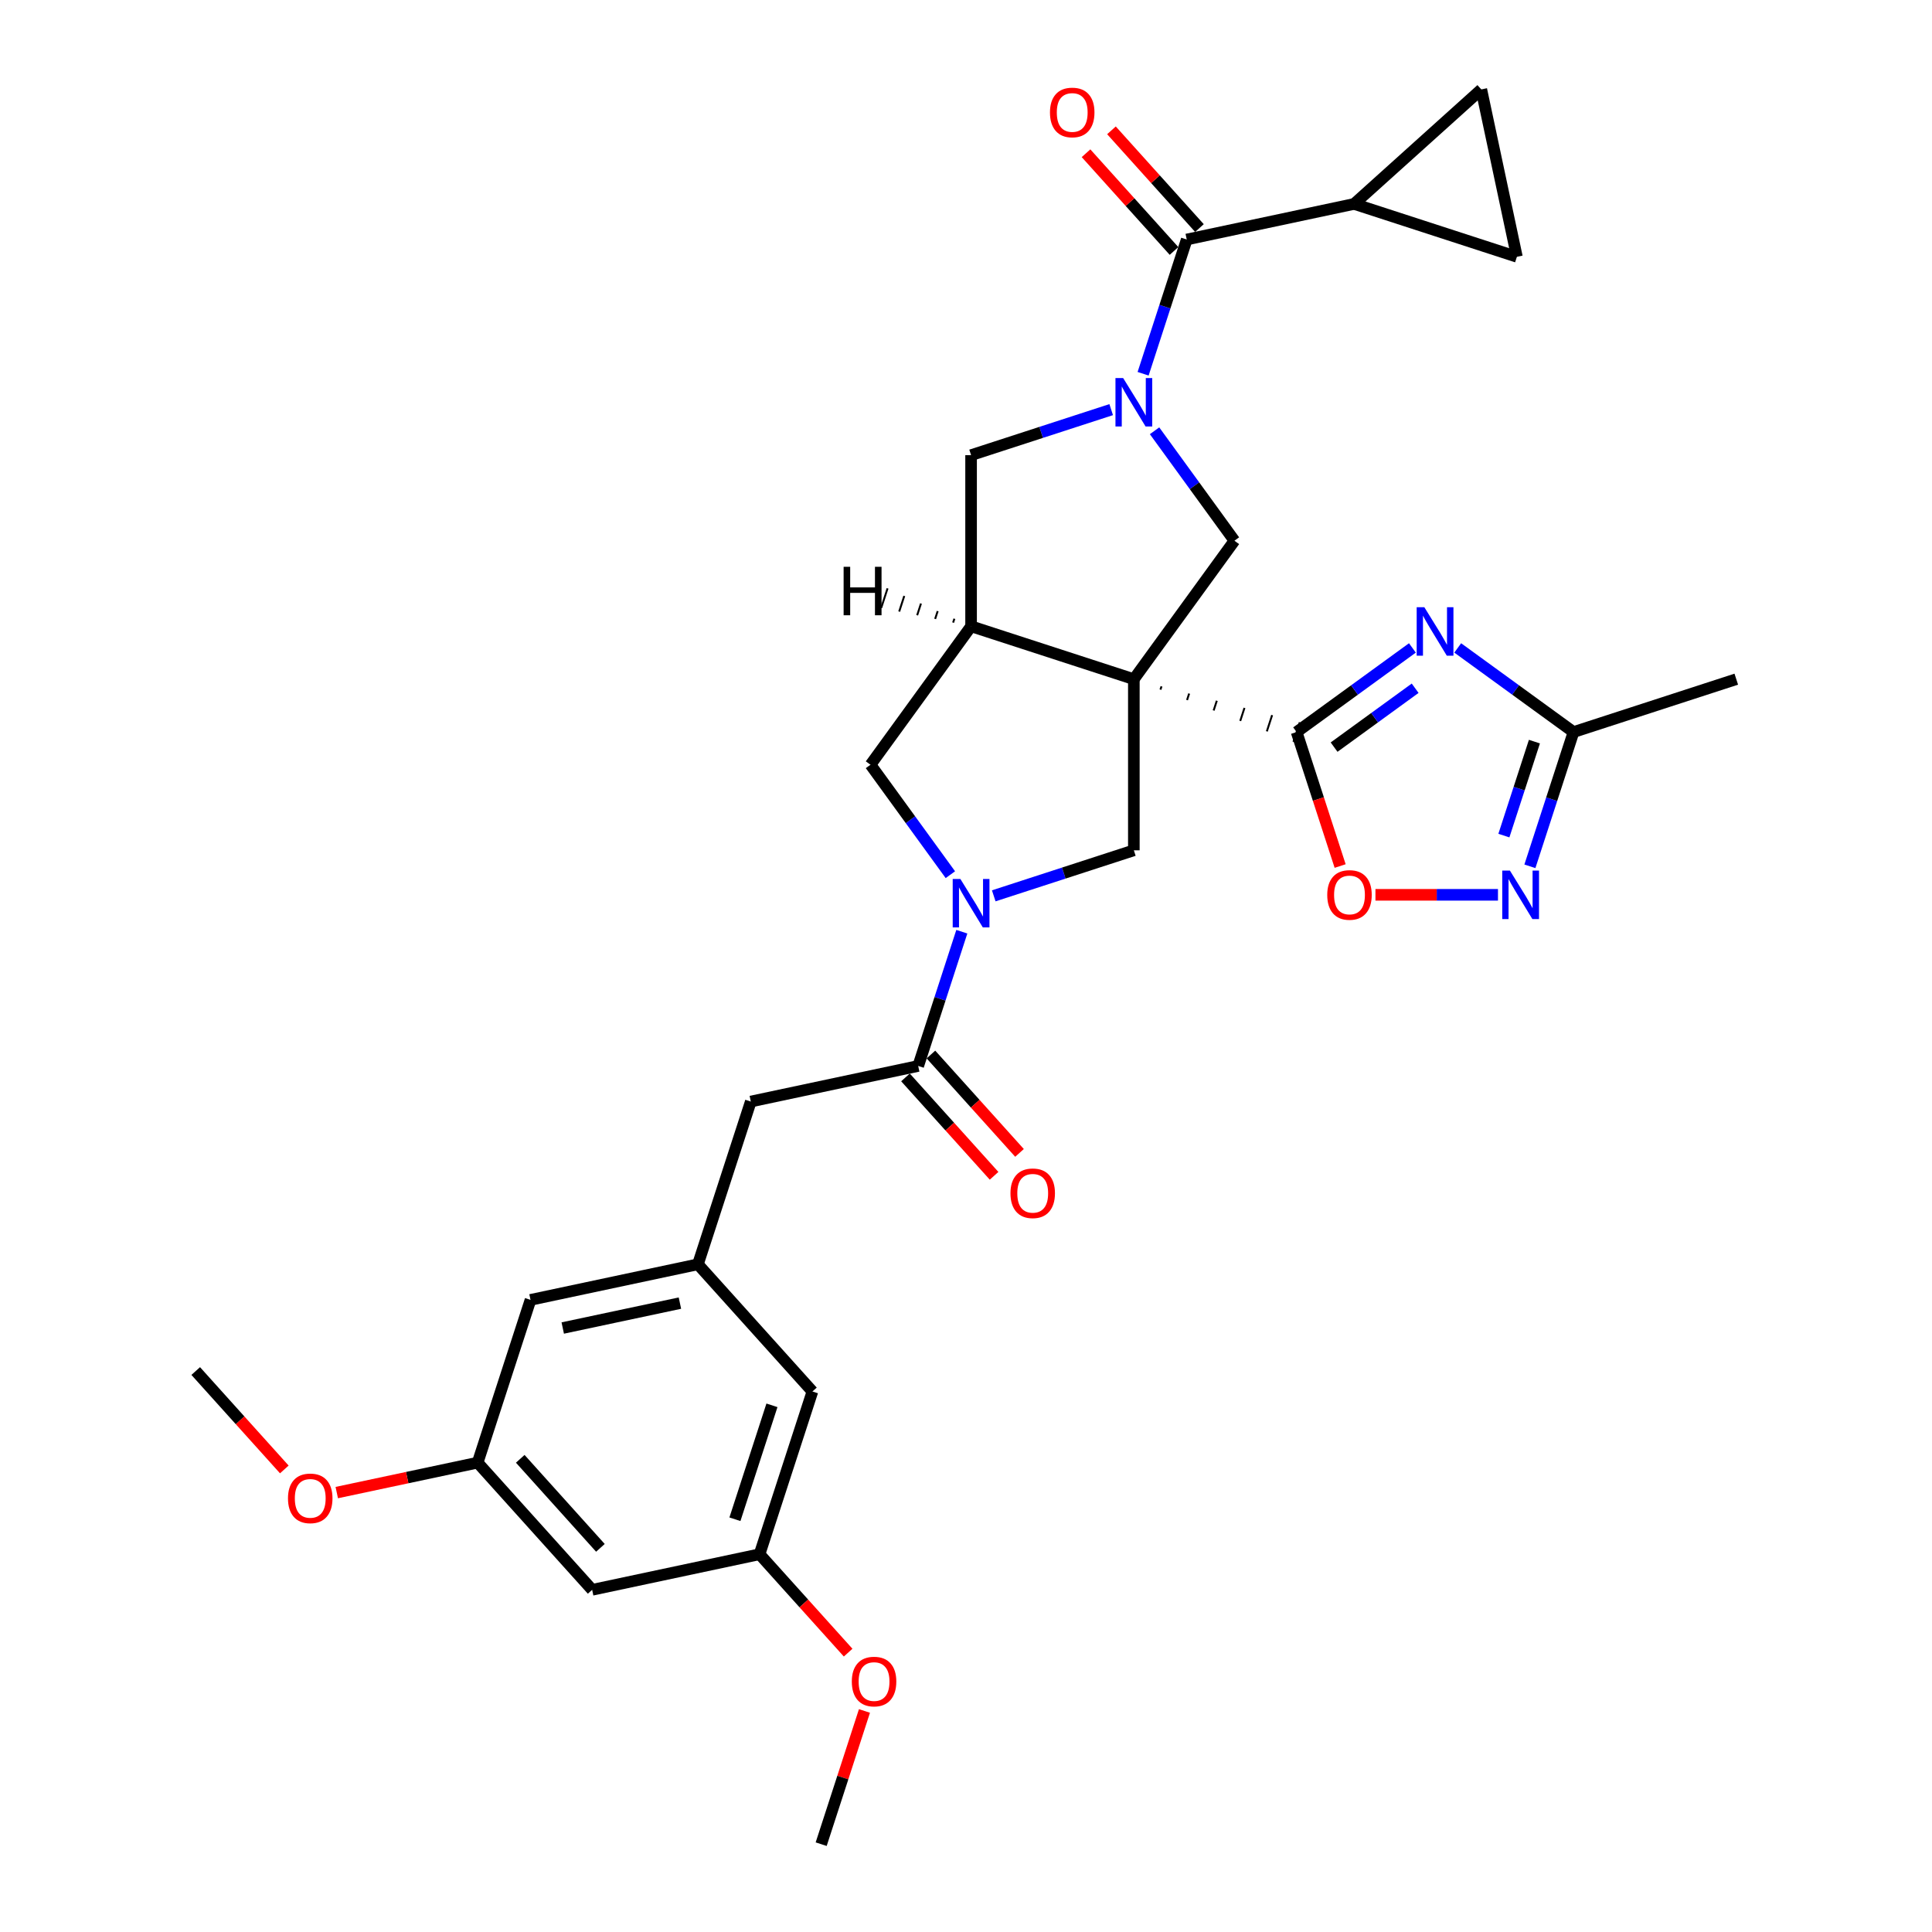 <?xml version='1.0' encoding='iso-8859-1'?>
<svg version='1.1' baseProfile='full'
              xmlns='http://www.w3.org/2000/svg'
                      xmlns:rdkit='http://www.rdkit.org/xml'
                      xmlns:xlink='http://www.w3.org/1999/xlink'
                  xml:space='preserve'
width='1000px' height='1000px' viewBox='0 0 1000 1000'>
<!-- END OF HEADER -->
<rect style='opacity:1.0;fill:#FFFFFF;stroke:none' width='1000' height='1000' x='0' y='0'> </rect>
<path class='bond-0' d='M 600.644,356.943 L 601.191,355.258' style='fill:none;fill-rule:evenodd;stroke:#000000;stroke-width:1.0px;stroke-linecap:butt;stroke-linejoin:miter;stroke-opacity:1' />
<path class='bond-0' d='M 614.411,362.348 L 615.506,358.978' style='fill:none;fill-rule:evenodd;stroke:#000000;stroke-width:1.0px;stroke-linecap:butt;stroke-linejoin:miter;stroke-opacity:1' />
<path class='bond-0' d='M 628.178,367.752 L 629.821,362.698' style='fill:none;fill-rule:evenodd;stroke:#000000;stroke-width:1.0px;stroke-linecap:butt;stroke-linejoin:miter;stroke-opacity:1' />
<path class='bond-0' d='M 641.945,373.157 L 644.135,366.417' style='fill:none;fill-rule:evenodd;stroke:#000000;stroke-width:1.0px;stroke-linecap:butt;stroke-linejoin:miter;stroke-opacity:1' />
<path class='bond-0' d='M 655.712,378.562 L 658.45,370.137' style='fill:none;fill-rule:evenodd;stroke:#000000;stroke-width:1.0px;stroke-linecap:butt;stroke-linejoin:miter;stroke-opacity:1' />
<path class='bond-0' d='M 669.479,383.966 L 672.764,373.857' style='fill:none;fill-rule:evenodd;stroke:#000000;stroke-width:1.0px;stroke-linecap:butt;stroke-linejoin:miter;stroke-opacity:1' />
<path class='bond-3' d='M 586.877,351.539 L 502.632,324.166' style='fill:none;fill-rule:evenodd;stroke:#000000;stroke-width:6px;stroke-linecap:butt;stroke-linejoin:miter;stroke-opacity:1' />
<path class='bond-5' d='M 586.877,351.539 L 638.943,279.876' style='fill:none;fill-rule:evenodd;stroke:#000000;stroke-width:6px;stroke-linecap:butt;stroke-linejoin:miter;stroke-opacity:1' />
<path class='bond-7' d='M 586.877,351.539 L 586.877,440.119' style='fill:none;fill-rule:evenodd;stroke:#000000;stroke-width:6px;stroke-linecap:butt;stroke-linejoin:miter;stroke-opacity:1' />
<path class='bond-2' d='M 671.122,378.912 L 701.089,357.139' style='fill:none;fill-rule:evenodd;stroke:#000000;stroke-width:6px;stroke-linecap:butt;stroke-linejoin:miter;stroke-opacity:1' />
<path class='bond-2' d='M 701.089,357.139 L 731.057,335.366' style='fill:none;fill-rule:evenodd;stroke:#0000FF;stroke-width:6px;stroke-linecap:butt;stroke-linejoin:miter;stroke-opacity:1' />
<path class='bond-2' d='M 690.525,386.712 L 711.503,371.472' style='fill:none;fill-rule:evenodd;stroke:#000000;stroke-width:6px;stroke-linecap:butt;stroke-linejoin:miter;stroke-opacity:1' />
<path class='bond-2' d='M 711.503,371.472 L 732.48,356.231' style='fill:none;fill-rule:evenodd;stroke:#0000FF;stroke-width:6px;stroke-linecap:butt;stroke-linejoin:miter;stroke-opacity:1' />
<path class='bond-10' d='M 671.122,378.912 L 682.388,413.584' style='fill:none;fill-rule:evenodd;stroke:#000000;stroke-width:6px;stroke-linecap:butt;stroke-linejoin:miter;stroke-opacity:1' />
<path class='bond-10' d='M 682.388,413.584 L 693.654,448.257' style='fill:none;fill-rule:evenodd;stroke:#FF0000;stroke-width:6px;stroke-linecap:butt;stroke-linejoin:miter;stroke-opacity:1' />
<path class='bond-1' d='M 597.599,222.97 L 618.271,251.423' style='fill:none;fill-rule:evenodd;stroke:#0000FF;stroke-width:6px;stroke-linecap:butt;stroke-linejoin:miter;stroke-opacity:1' />
<path class='bond-1' d='M 618.271,251.423 L 638.943,279.876' style='fill:none;fill-rule:evenodd;stroke:#000000;stroke-width:6px;stroke-linecap:butt;stroke-linejoin:miter;stroke-opacity:1' />
<path class='bond-6' d='M 591.672,193.455 L 602.961,158.711' style='fill:none;fill-rule:evenodd;stroke:#0000FF;stroke-width:6px;stroke-linecap:butt;stroke-linejoin:miter;stroke-opacity:1' />
<path class='bond-6' d='M 602.961,158.711 L 614.25,123.967' style='fill:none;fill-rule:evenodd;stroke:#000000;stroke-width:6px;stroke-linecap:butt;stroke-linejoin:miter;stroke-opacity:1' />
<path class='bond-32' d='M 575.149,212.023 L 538.89,223.804' style='fill:none;fill-rule:evenodd;stroke:#0000FF;stroke-width:6px;stroke-linecap:butt;stroke-linejoin:miter;stroke-opacity:1' />
<path class='bond-32' d='M 538.89,223.804 L 502.632,235.585' style='fill:none;fill-rule:evenodd;stroke:#000000;stroke-width:6px;stroke-linecap:butt;stroke-linejoin:miter;stroke-opacity:1' />
<path class='bond-11' d='M 754.513,335.366 L 784.481,357.139' style='fill:none;fill-rule:evenodd;stroke:#0000FF;stroke-width:6px;stroke-linecap:butt;stroke-linejoin:miter;stroke-opacity:1' />
<path class='bond-11' d='M 784.481,357.139 L 814.448,378.912' style='fill:none;fill-rule:evenodd;stroke:#000000;stroke-width:6px;stroke-linecap:butt;stroke-linejoin:miter;stroke-opacity:1' />
<path class='bond-12' d='M 502.632,324.166 L 502.632,235.585' style='fill:none;fill-rule:evenodd;stroke:#000000;stroke-width:6px;stroke-linecap:butt;stroke-linejoin:miter;stroke-opacity:1' />
<path class='bond-14' d='M 502.632,324.166 L 450.565,395.829' style='fill:none;fill-rule:evenodd;stroke:#000000;stroke-width:6px;stroke-linecap:butt;stroke-linejoin:miter;stroke-opacity:1' />
<path class='bond-36' d='M 493.986,320.239 L 493.329,322.261' style='fill:none;fill-rule:evenodd;stroke:#000000;stroke-width:1.0px;stroke-linecap:butt;stroke-linejoin:miter;stroke-opacity:1' />
<path class='bond-36' d='M 485.34,316.312 L 484.026,320.356' style='fill:none;fill-rule:evenodd;stroke:#000000;stroke-width:1.0px;stroke-linecap:butt;stroke-linejoin:miter;stroke-opacity:1' />
<path class='bond-36' d='M 476.694,312.385 L 474.723,318.451' style='fill:none;fill-rule:evenodd;stroke:#000000;stroke-width:1.0px;stroke-linecap:butt;stroke-linejoin:miter;stroke-opacity:1' />
<path class='bond-36' d='M 468.048,308.458 L 465.42,316.546' style='fill:none;fill-rule:evenodd;stroke:#000000;stroke-width:1.0px;stroke-linecap:butt;stroke-linejoin:miter;stroke-opacity:1' />
<path class='bond-36' d='M 459.402,304.531 L 456.117,314.641' style='fill:none;fill-rule:evenodd;stroke:#000000;stroke-width:1.0px;stroke-linecap:butt;stroke-linejoin:miter;stroke-opacity:1' />
<path class='bond-4' d='M 514.36,463.681 L 550.618,451.9' style='fill:none;fill-rule:evenodd;stroke:#0000FF;stroke-width:6px;stroke-linecap:butt;stroke-linejoin:miter;stroke-opacity:1' />
<path class='bond-4' d='M 550.618,451.9 L 586.877,440.119' style='fill:none;fill-rule:evenodd;stroke:#000000;stroke-width:6px;stroke-linecap:butt;stroke-linejoin:miter;stroke-opacity:1' />
<path class='bond-8' d='M 497.837,482.25 L 486.548,516.993' style='fill:none;fill-rule:evenodd;stroke:#0000FF;stroke-width:6px;stroke-linecap:butt;stroke-linejoin:miter;stroke-opacity:1' />
<path class='bond-8' d='M 486.548,516.993 L 475.259,551.737' style='fill:none;fill-rule:evenodd;stroke:#000000;stroke-width:6px;stroke-linecap:butt;stroke-linejoin:miter;stroke-opacity:1' />
<path class='bond-31' d='M 491.91,452.735 L 471.238,424.282' style='fill:none;fill-rule:evenodd;stroke:#0000FF;stroke-width:6px;stroke-linecap:butt;stroke-linejoin:miter;stroke-opacity:1' />
<path class='bond-31' d='M 471.238,424.282 L 450.565,395.829' style='fill:none;fill-rule:evenodd;stroke:#000000;stroke-width:6px;stroke-linecap:butt;stroke-linejoin:miter;stroke-opacity:1' />
<path class='bond-13' d='M 614.25,123.967 L 700.894,105.55' style='fill:none;fill-rule:evenodd;stroke:#000000;stroke-width:6px;stroke-linecap:butt;stroke-linejoin:miter;stroke-opacity:1' />
<path class='bond-19' d='M 620.833,118.04 L 598.062,92.751' style='fill:none;fill-rule:evenodd;stroke:#000000;stroke-width:6px;stroke-linecap:butt;stroke-linejoin:miter;stroke-opacity:1' />
<path class='bond-19' d='M 598.062,92.751 L 575.291,67.461' style='fill:none;fill-rule:evenodd;stroke:#FF0000;stroke-width:6px;stroke-linecap:butt;stroke-linejoin:miter;stroke-opacity:1' />
<path class='bond-19' d='M 607.667,129.895 L 584.896,104.605' style='fill:none;fill-rule:evenodd;stroke:#000000;stroke-width:6px;stroke-linecap:butt;stroke-linejoin:miter;stroke-opacity:1' />
<path class='bond-19' d='M 584.896,104.605 L 562.125,79.315' style='fill:none;fill-rule:evenodd;stroke:#FF0000;stroke-width:6px;stroke-linecap:butt;stroke-linejoin:miter;stroke-opacity:1' />
<path class='bond-18' d='M 475.259,551.737 L 388.614,570.154' style='fill:none;fill-rule:evenodd;stroke:#000000;stroke-width:6px;stroke-linecap:butt;stroke-linejoin:miter;stroke-opacity:1' />
<path class='bond-20' d='M 468.676,557.664 L 491.604,583.129' style='fill:none;fill-rule:evenodd;stroke:#000000;stroke-width:6px;stroke-linecap:butt;stroke-linejoin:miter;stroke-opacity:1' />
<path class='bond-20' d='M 491.604,583.129 L 514.533,608.593' style='fill:none;fill-rule:evenodd;stroke:#FF0000;stroke-width:6px;stroke-linecap:butt;stroke-linejoin:miter;stroke-opacity:1' />
<path class='bond-20' d='M 481.842,545.81 L 504.77,571.274' style='fill:none;fill-rule:evenodd;stroke:#000000;stroke-width:6px;stroke-linecap:butt;stroke-linejoin:miter;stroke-opacity:1' />
<path class='bond-20' d='M 504.77,571.274 L 527.698,596.739' style='fill:none;fill-rule:evenodd;stroke:#FF0000;stroke-width:6px;stroke-linecap:butt;stroke-linejoin:miter;stroke-opacity:1' />
<path class='bond-9' d='M 775.347,463.157 L 743.639,463.157' style='fill:none;fill-rule:evenodd;stroke:#0000FF;stroke-width:6px;stroke-linecap:butt;stroke-linejoin:miter;stroke-opacity:1' />
<path class='bond-9' d='M 743.639,463.157 L 711.932,463.157' style='fill:none;fill-rule:evenodd;stroke:#FF0000;stroke-width:6px;stroke-linecap:butt;stroke-linejoin:miter;stroke-opacity:1' />
<path class='bond-33' d='M 791.87,448.399 L 803.159,413.655' style='fill:none;fill-rule:evenodd;stroke:#0000FF;stroke-width:6px;stroke-linecap:butt;stroke-linejoin:miter;stroke-opacity:1' />
<path class='bond-33' d='M 803.159,413.655 L 814.448,378.912' style='fill:none;fill-rule:evenodd;stroke:#000000;stroke-width:6px;stroke-linecap:butt;stroke-linejoin:miter;stroke-opacity:1' />
<path class='bond-33' d='M 778.408,432.501 L 786.31,408.181' style='fill:none;fill-rule:evenodd;stroke:#0000FF;stroke-width:6px;stroke-linecap:butt;stroke-linejoin:miter;stroke-opacity:1' />
<path class='bond-33' d='M 786.31,408.181 L 794.212,383.86' style='fill:none;fill-rule:evenodd;stroke:#000000;stroke-width:6px;stroke-linecap:butt;stroke-linejoin:miter;stroke-opacity:1' />
<path class='bond-28' d='M 814.448,378.912 L 898.693,351.539' style='fill:none;fill-rule:evenodd;stroke:#000000;stroke-width:6px;stroke-linecap:butt;stroke-linejoin:miter;stroke-opacity:1' />
<path class='bond-15' d='M 700.894,105.55 L 766.723,46.279' style='fill:none;fill-rule:evenodd;stroke:#000000;stroke-width:6px;stroke-linecap:butt;stroke-linejoin:miter;stroke-opacity:1' />
<path class='bond-16' d='M 700.894,105.55 L 785.14,132.923' style='fill:none;fill-rule:evenodd;stroke:#000000;stroke-width:6px;stroke-linecap:butt;stroke-linejoin:miter;stroke-opacity:1' />
<path class='bond-34' d='M 766.723,46.279 L 785.14,132.923' style='fill:none;fill-rule:evenodd;stroke:#000000;stroke-width:6px;stroke-linecap:butt;stroke-linejoin:miter;stroke-opacity:1' />
<path class='bond-17' d='M 361.241,654.399 L 388.614,570.154' style='fill:none;fill-rule:evenodd;stroke:#000000;stroke-width:6px;stroke-linecap:butt;stroke-linejoin:miter;stroke-opacity:1' />
<path class='bond-24' d='M 361.241,654.399 L 420.513,720.227' style='fill:none;fill-rule:evenodd;stroke:#000000;stroke-width:6px;stroke-linecap:butt;stroke-linejoin:miter;stroke-opacity:1' />
<path class='bond-25' d='M 361.241,654.399 L 274.596,672.816' style='fill:none;fill-rule:evenodd;stroke:#000000;stroke-width:6px;stroke-linecap:butt;stroke-linejoin:miter;stroke-opacity:1' />
<path class='bond-25' d='M 351.928,674.491 L 291.277,687.382' style='fill:none;fill-rule:evenodd;stroke:#000000;stroke-width:6px;stroke-linecap:butt;stroke-linejoin:miter;stroke-opacity:1' />
<path class='bond-21' d='M 306.495,822.889 L 247.224,757.061' style='fill:none;fill-rule:evenodd;stroke:#000000;stroke-width:6px;stroke-linecap:butt;stroke-linejoin:miter;stroke-opacity:1' />
<path class='bond-21' d='M 310.77,801.161 L 269.28,755.081' style='fill:none;fill-rule:evenodd;stroke:#000000;stroke-width:6px;stroke-linecap:butt;stroke-linejoin:miter;stroke-opacity:1' />
<path class='bond-35' d='M 306.495,822.889 L 393.14,804.472' style='fill:none;fill-rule:evenodd;stroke:#000000;stroke-width:6px;stroke-linecap:butt;stroke-linejoin:miter;stroke-opacity:1' />
<path class='bond-22' d='M 247.224,757.061 L 274.596,672.816' style='fill:none;fill-rule:evenodd;stroke:#000000;stroke-width:6px;stroke-linecap:butt;stroke-linejoin:miter;stroke-opacity:1' />
<path class='bond-27' d='M 247.224,757.061 L 210.766,764.81' style='fill:none;fill-rule:evenodd;stroke:#000000;stroke-width:6px;stroke-linecap:butt;stroke-linejoin:miter;stroke-opacity:1' />
<path class='bond-27' d='M 210.766,764.81 L 174.309,772.56' style='fill:none;fill-rule:evenodd;stroke:#FF0000;stroke-width:6px;stroke-linecap:butt;stroke-linejoin:miter;stroke-opacity:1' />
<path class='bond-23' d='M 393.14,804.472 L 420.513,720.227' style='fill:none;fill-rule:evenodd;stroke:#000000;stroke-width:6px;stroke-linecap:butt;stroke-linejoin:miter;stroke-opacity:1' />
<path class='bond-23' d='M 380.397,786.361 L 399.558,727.389' style='fill:none;fill-rule:evenodd;stroke:#000000;stroke-width:6px;stroke-linecap:butt;stroke-linejoin:miter;stroke-opacity:1' />
<path class='bond-26' d='M 393.14,804.472 L 416.069,829.937' style='fill:none;fill-rule:evenodd;stroke:#000000;stroke-width:6px;stroke-linecap:butt;stroke-linejoin:miter;stroke-opacity:1' />
<path class='bond-26' d='M 416.069,829.937 L 438.997,855.401' style='fill:none;fill-rule:evenodd;stroke:#FF0000;stroke-width:6px;stroke-linecap:butt;stroke-linejoin:miter;stroke-opacity:1' />
<path class='bond-29' d='M 447.444,885.589 L 436.242,920.067' style='fill:none;fill-rule:evenodd;stroke:#FF0000;stroke-width:6px;stroke-linecap:butt;stroke-linejoin:miter;stroke-opacity:1' />
<path class='bond-29' d='M 436.242,920.067 L 425.039,954.545' style='fill:none;fill-rule:evenodd;stroke:#000000;stroke-width:6px;stroke-linecap:butt;stroke-linejoin:miter;stroke-opacity:1' />
<path class='bond-30' d='M 147.163,760.579 L 124.235,735.114' style='fill:none;fill-rule:evenodd;stroke:#FF0000;stroke-width:6px;stroke-linecap:butt;stroke-linejoin:miter;stroke-opacity:1' />
<path class='bond-30' d='M 124.235,735.114 L 101.307,709.65' style='fill:none;fill-rule:evenodd;stroke:#000000;stroke-width:6px;stroke-linecap:butt;stroke-linejoin:miter;stroke-opacity:1' />
<path  class='atom-2' d='M 581.332 195.669
L 589.552 208.957
Q 590.367 210.268, 591.678 212.641
Q 592.989 215.015, 593.06 215.157
L 593.06 195.669
L 596.39 195.669
L 596.39 220.755
L 592.953 220.755
L 584.131 206.228
Q 583.103 204.528, 582.005 202.579
Q 580.942 200.63, 580.623 200.028
L 580.623 220.755
L 577.363 220.755
L 577.363 195.669
L 581.332 195.669
' fill='#0000FF'/>
<path  class='atom-3' d='M 737.24 314.302
L 745.46 327.589
Q 746.275 328.9, 747.586 331.274
Q 748.897 333.648, 748.968 333.79
L 748.968 314.302
L 752.299 314.302
L 752.299 339.388
L 748.862 339.388
L 740.039 324.861
Q 739.011 323.16, 737.913 321.212
Q 736.85 319.263, 736.531 318.66
L 736.531 339.388
L 733.271 339.388
L 733.271 314.302
L 737.24 314.302
' fill='#0000FF'/>
<path  class='atom-5' d='M 497.087 454.949
L 505.307 468.236
Q 506.122 469.547, 507.433 471.921
Q 508.744 474.295, 508.815 474.437
L 508.815 454.949
L 512.145 454.949
L 512.145 480.035
L 508.708 480.035
L 499.886 465.508
Q 498.858 463.807, 497.76 461.858
Q 496.697 459.91, 496.378 459.307
L 496.378 480.035
L 493.118 480.035
L 493.118 454.949
L 497.087 454.949
' fill='#0000FF'/>
<path  class='atom-10' d='M 781.53 450.614
L 789.75 463.901
Q 790.565 465.212, 791.876 467.586
Q 793.187 469.96, 793.258 470.101
L 793.258 450.614
L 796.589 450.614
L 796.589 475.7
L 793.152 475.7
L 784.329 461.172
Q 783.302 459.472, 782.203 457.523
Q 781.14 455.574, 780.821 454.972
L 780.821 475.7
L 777.562 475.7
L 777.562 450.614
L 781.53 450.614
' fill='#0000FF'/>
<path  class='atom-11' d='M 686.979 463.227
Q 686.979 457.204, 689.956 453.838
Q 692.932 450.472, 698.495 450.472
Q 704.058 450.472, 707.034 453.838
Q 710.01 457.204, 710.01 463.227
Q 710.01 469.322, 706.998 472.794
Q 703.987 476.231, 698.495 476.231
Q 692.967 476.231, 689.956 472.794
Q 686.979 469.357, 686.979 463.227
M 698.495 473.397
Q 702.321 473.397, 704.376 470.845
Q 706.467 468.259, 706.467 463.227
Q 706.467 458.302, 704.376 455.822
Q 702.321 453.306, 698.495 453.306
Q 694.668 453.306, 692.578 455.787
Q 690.522 458.267, 690.522 463.227
Q 690.522 468.294, 692.578 470.845
Q 694.668 473.397, 698.495 473.397
' fill='#FF0000'/>
<path  class='atom-20' d='M 543.462 58.21
Q 543.462 52.187, 546.439 48.821
Q 549.415 45.455, 554.978 45.455
Q 560.541 45.455, 563.517 48.821
Q 566.493 52.187, 566.493 58.21
Q 566.493 64.305, 563.482 67.777
Q 560.47 71.214, 554.978 71.214
Q 549.45 71.214, 546.439 67.777
Q 543.462 64.34, 543.462 58.21
M 554.978 68.379
Q 558.804 68.379, 560.86 65.828
Q 562.95 63.242, 562.95 58.21
Q 562.95 53.285, 560.86 50.805
Q 558.804 48.289, 554.978 48.289
Q 551.151 48.289, 549.061 50.769
Q 547.006 53.25, 547.006 58.21
Q 547.006 63.277, 549.061 65.828
Q 551.151 68.379, 554.978 68.379
' fill='#FF0000'/>
<path  class='atom-21' d='M 523.015 617.636
Q 523.015 611.613, 525.992 608.247
Q 528.968 604.881, 534.531 604.881
Q 540.094 604.881, 543.07 608.247
Q 546.046 611.613, 546.046 617.636
Q 546.046 623.73, 543.035 627.203
Q 540.023 630.64, 534.531 630.64
Q 529.003 630.64, 525.992 627.203
Q 523.015 623.766, 523.015 617.636
M 534.531 627.805
Q 538.357 627.805, 540.413 625.254
Q 542.503 622.667, 542.503 617.636
Q 542.503 612.711, 540.413 610.231
Q 538.357 607.715, 534.531 607.715
Q 530.704 607.715, 528.614 610.195
Q 526.559 612.676, 526.559 617.636
Q 526.559 622.703, 528.614 625.254
Q 530.704 627.805, 534.531 627.805
' fill='#FF0000'/>
<path  class='atom-27' d='M 440.897 870.371
Q 440.897 864.348, 443.873 860.982
Q 446.849 857.616, 452.412 857.616
Q 457.975 857.616, 460.951 860.982
Q 463.928 864.348, 463.928 870.371
Q 463.928 876.466, 460.916 879.938
Q 457.904 883.375, 452.412 883.375
Q 446.885 883.375, 443.873 879.938
Q 440.897 876.501, 440.897 870.371
M 452.412 880.54
Q 456.239 880.54, 458.294 877.989
Q 460.384 875.403, 460.384 870.371
Q 460.384 865.446, 458.294 862.966
Q 456.239 860.45, 452.412 860.45
Q 448.585 860.45, 446.495 862.931
Q 444.44 865.411, 444.44 870.371
Q 444.44 875.438, 446.495 877.989
Q 448.585 880.54, 452.412 880.54
' fill='#FF0000'/>
<path  class='atom-28' d='M 149.063 775.549
Q 149.063 769.525, 152.04 766.159
Q 155.016 762.793, 160.579 762.793
Q 166.142 762.793, 169.118 766.159
Q 172.094 769.525, 172.094 775.549
Q 172.094 781.643, 169.082 785.116
Q 166.071 788.552, 160.579 788.552
Q 155.051 788.552, 152.04 785.116
Q 149.063 781.679, 149.063 775.549
M 160.579 785.718
Q 164.405 785.718, 166.46 783.167
Q 168.551 780.58, 168.551 775.549
Q 168.551 770.624, 166.46 768.144
Q 164.405 765.628, 160.579 765.628
Q 156.752 765.628, 154.662 768.108
Q 152.607 770.588, 152.607 775.549
Q 152.607 780.616, 154.662 783.167
Q 156.752 785.718, 160.579 785.718
' fill='#FF0000'/>
<path  class='atom-32' d='M 436.654 293.374
L 440.055 293.374
L 440.055 304.039
L 452.882 304.039
L 452.882 293.374
L 456.283 293.374
L 456.283 318.46
L 452.882 318.46
L 452.882 306.874
L 440.055 306.874
L 440.055 318.46
L 436.654 318.46
L 436.654 293.374
' fill='#000000'/>
</svg>
